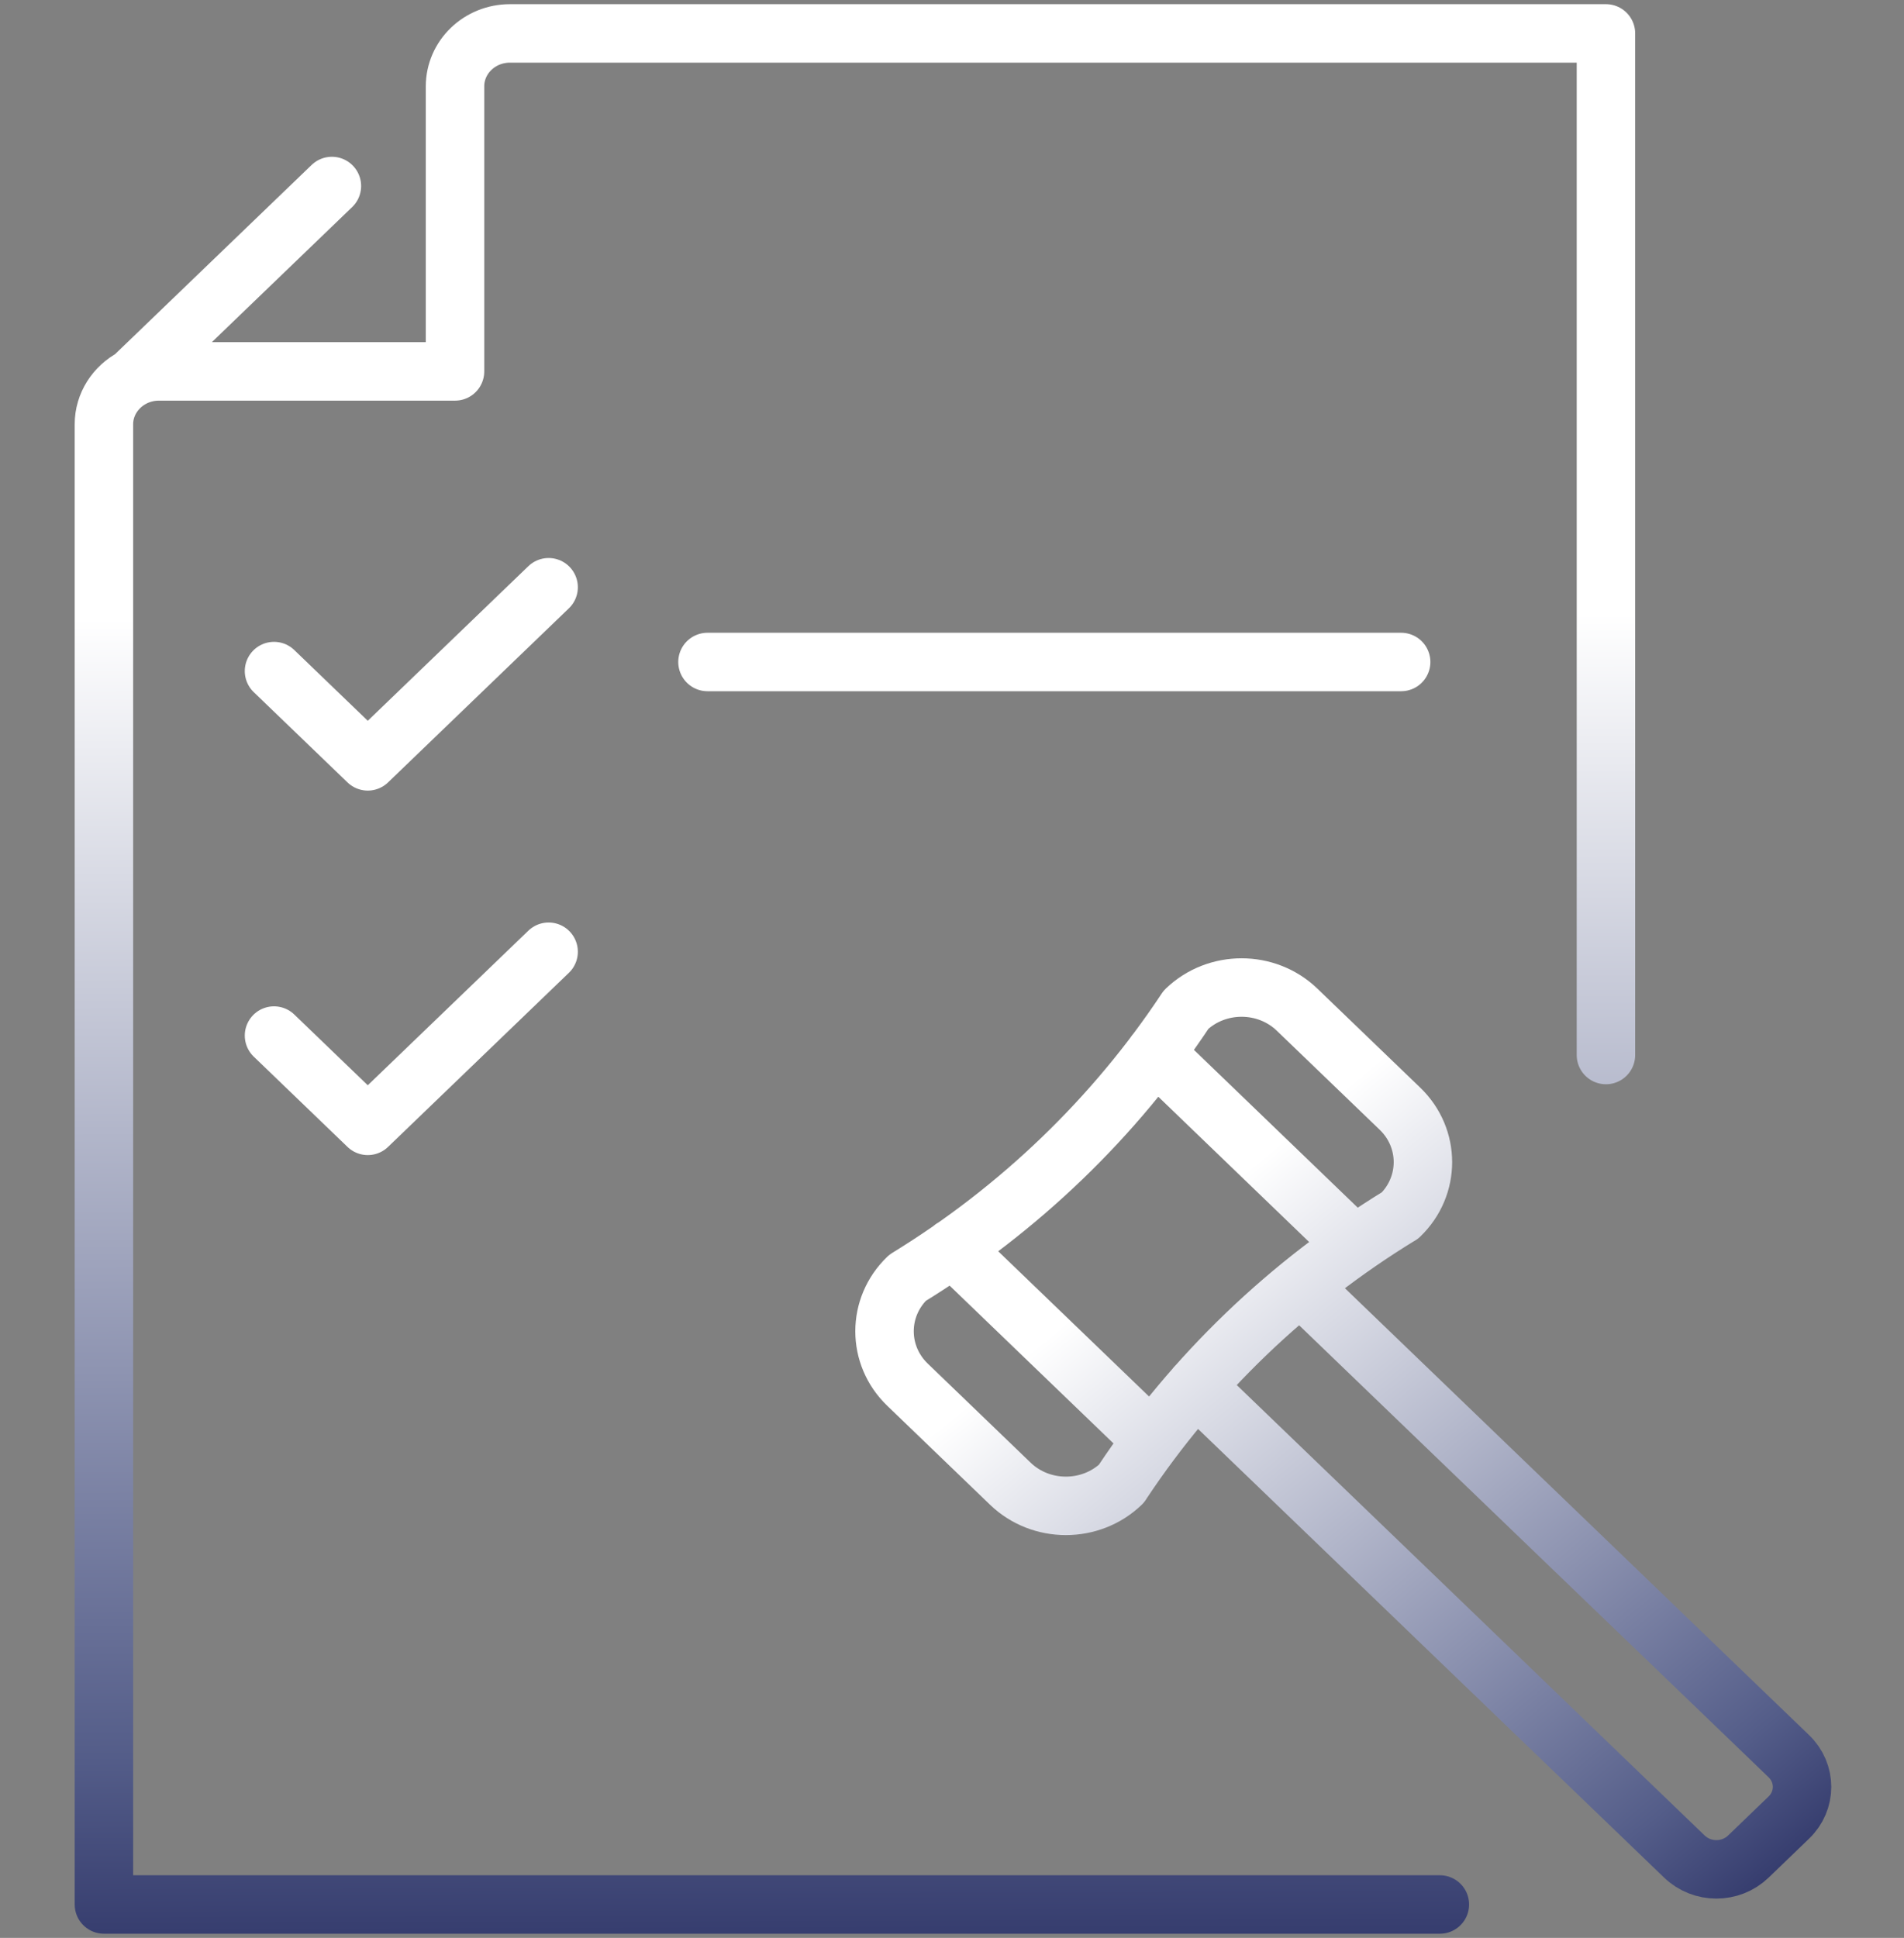 <svg width="57" height="58" viewBox="0 0 57 58" fill="none" xmlns="http://www.w3.org/2000/svg">
<rect x="0" y="0" width="57" height="58" fill="#808080" stroke="none"/>
<path d="M38.932 38.489L53.55 52.559C54.08 53.069 54.08 53.892 53.55 54.401L52.34 55.566C51.811 56.076 50.956 56.076 50.426 55.566L35.802 41.491M34.493 43.101L28.52 37.352M40.552 37.268L34.583 31.52M41.911 36.378C38.571 38.422 35.735 41.146 33.603 44.358L33.571 44.408C32.654 45.29 31.165 45.29 30.248 44.408L27.168 41.443C26.251 40.561 26.251 39.127 27.168 38.245C30.522 36.187 33.37 33.446 35.508 30.218C36.425 29.336 37.914 29.336 38.83 30.218L41.911 33.183C42.827 34.065 42.827 35.499 41.911 36.381V36.378Z" stroke="url(#paint0_linear_4864_10204)" stroke-width="1.75" stroke-linecap="round" stroke-linejoin="round"/>
<path d="M8.203 30.994L11.01 33.696L16.424 28.485M21.18 19.813H41.946M8.203 20.085L11.01 22.787L16.424 17.576" stroke="white" stroke-width="1.75" stroke-linecap="round" stroke-linejoin="round"/>
<path d="M48.077 31.576V1H15.268C14.358 1 13.622 1.708 13.622 2.585V11.116H4.758C4.473 11.116 4.205 11.186 3.972 11.307L3.964 11.312C3.458 11.581 3.111 12.102 3.111 12.698V57H43.105M3.967 11.312L9.936 5.567" stroke="url(#paint1_linear_4864_10204)" stroke-width="1.75" stroke-linecap="round" stroke-linejoin="round"/>
<defs>
<linearGradient id="paint0_linear_4864_10204" x1="30.307" y1="33.2" x2="53.013" y2="60.3" gradientUnits="userSpaceOnUse">
<stop stop-color="white"/>
<stop offset="0.021" stop-color="white"/>
<stop offset="0.167" stop-color="white"/>
<stop offset="0.808" stop-color="#545D89"/>
<stop offset="1" stop-color="#1C2157"/>
</linearGradient>
<linearGradient id="paint1_linear_4864_10204" x1="5.683" y1="9.63" x2="5.855" y2="62.746" gradientUnits="userSpaceOnUse">
<stop stop-color="white"/>
<stop offset="0.021" stop-color="white"/>
<stop offset="0.167" stop-color="white"/>
<stop offset="0.808" stop-color="#545D89"/>
<stop offset="1" stop-color="#1C2157"/>
</linearGradient>
</defs>
</svg>
